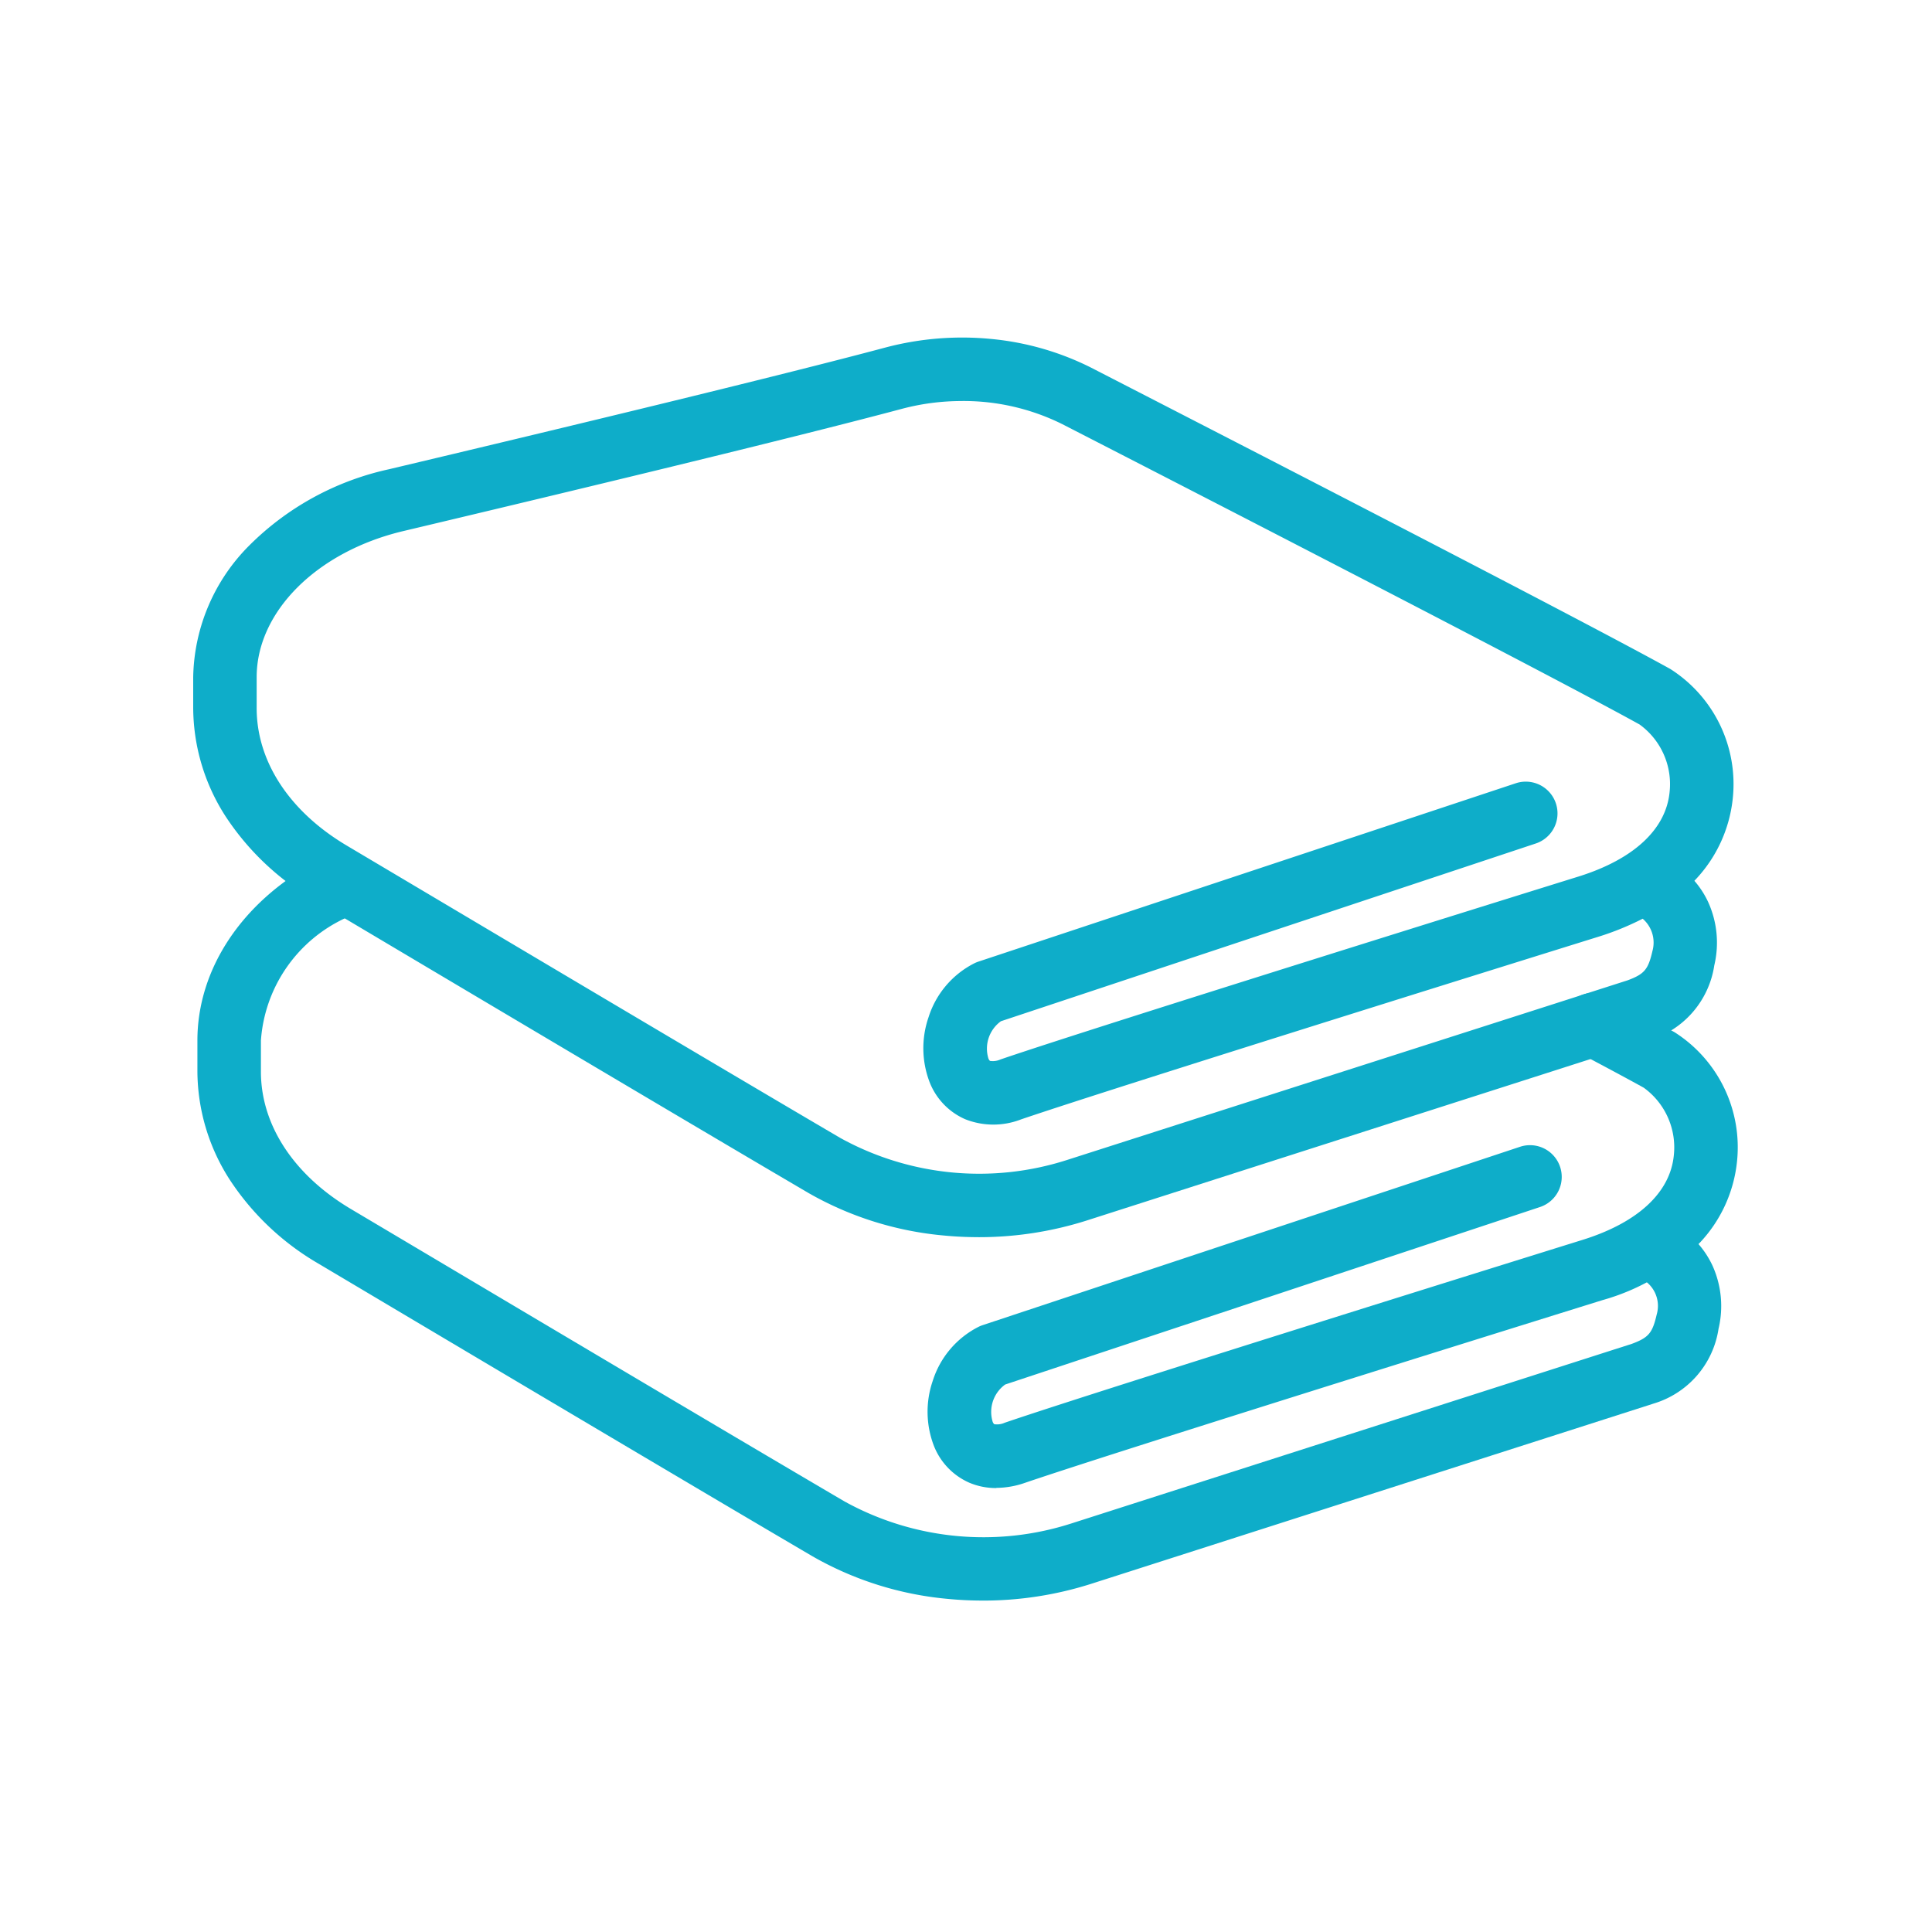 <svg xmlns="http://www.w3.org/2000/svg" width="80" height="80" viewBox="0 0 80 80">
  <g id="icon_linen" transform="translate(-135 -319)">
    <g id="icon_linen-2" data-name="icon_linen">
      <rect id="長方形_44" data-name="長方形 44" width="80" height="80" transform="translate(135 319)" fill="none"/>
    </g>
    <g id="グループ_11929" data-name="グループ 11929" transform="translate(143 332.978)">
      <path id="パス_16971" data-name="パス 16971" d="M72.342,173.241c-.491,0-.982-.024-1.472-.072a13.757,13.757,0,0,1-5.579-1.765c-4.842-2.841-14.891-8.81-20.451-12.115a10.977,10.977,0,0,1-3.669-3.469,8.341,8.341,0,0,1-1.343-4.532v-1.235a7.9,7.9,0,0,1,2.331-5.462,11.708,11.708,0,0,1,5.765-3.145c6.895-1.636,16.063-3.839,20.583-5.047a12.421,12.421,0,0,1,4.368-.35,11.636,11.636,0,0,1,4.142,1.192c7.393,3.8,20.339,10.461,23.973,12.472a5.646,5.646,0,0,1,2.587,5.374,5.76,5.76,0,0,1-1.528,3.334l-.06.064a3.762,3.762,0,0,1,.569.877,4.065,4.065,0,0,1,.255,2.626,3.827,3.827,0,0,1-2.7,3.1l-.054.018-23.246,7.45a14.737,14.737,0,0,1-4.469.686h0Zm-.683-34.622a9.63,9.63,0,0,0-2.474.32c-4.549,1.215-13.743,3.424-20.654,5.064-3.577.848-6.075,3.336-6.075,6.049V151.3c-.014,2.221,1.344,4.308,3.728,5.725,5.557,3.3,15.6,9.27,20.437,12.107a11.9,11.9,0,0,0,9.388.914l23.218-7.441c.693-.259.849-.447,1.026-1.215a1.306,1.306,0,0,0-.405-1.335,11.585,11.585,0,0,1-1.841.749h0c-.2.062-19.83,6.171-23.9,7.561a3.165,3.165,0,0,1-2.321-.011,2.776,2.776,0,0,1-1.456-1.509,3.929,3.929,0,0,1-.054-2.707,3.781,3.781,0,0,1,1.895-2.236,1.3,1.3,0,0,1,.17-.07l22.265-7.39a1.314,1.314,0,0,1,.828,2.494L73.274,164.3a1.4,1.4,0,0,0-.518,1.543.245.245,0,0,0,.066.1.773.773,0,0,0,.435-.061c4.095-1.4,23.108-7.317,23.961-7.582,2.26-.712,3.589-1.947,3.743-3.477a3.048,3.048,0,0,0-1.244-2.812c-3.737-2.068-17.959-9.384-23.9-12.434a9.194,9.194,0,0,0-4.157-.959Z" transform="translate(-39.828 -135.991)" fill="#0eadc9"/>
      <g id="グループ_11928" data-name="グループ 11928" transform="translate(0.174 21.562)">
        <path id="パス_16972" data-name="パス 16972" d="M71.367,182.1a2.825,2.825,0,0,1-1.121-.223,2.776,2.776,0,0,1-1.456-1.509,3.929,3.929,0,0,1-.054-2.707,3.781,3.781,0,0,1,1.895-2.236,1.3,1.3,0,0,1,.17-.07l22.265-7.39a1.314,1.314,0,0,1,.828,2.494l-22.159,7.354a1.4,1.4,0,0,0-.518,1.543.245.245,0,0,0,.066.1.774.774,0,0,0,.434-.061c4.1-1.4,23.12-7.321,23.962-7.583,2.259-.712,3.588-1.947,3.742-3.477a3.048,3.048,0,0,0-1.244-2.812c-.6-.333-1.513-.823-2.706-1.454a1.314,1.314,0,1,1,1.23-2.323c1.207.639,2.132,1.136,2.749,1.477a5.646,5.646,0,0,1,2.587,5.374,5.76,5.76,0,0,1-1.528,3.334,9.083,9.083,0,0,1-4.042,2.388h0c-.2.062-19.83,6.171-23.9,7.561a3.678,3.678,0,0,1-1.2.213h0Z" transform="translate(-38.287 -156.023)" fill="#0eadc9"/>
        <path id="パス_16973" data-name="パス 16973" d="M72.507,187.074c-.491,0-.983-.024-1.472-.072a13.759,13.759,0,0,1-5.58-1.765c-4.84-2.839-14.89-8.81-20.451-12.115a10.978,10.978,0,0,1-3.669-3.469,8.342,8.342,0,0,1-1.343-4.532v-1.235c0-2.952,1.825-5.714,4.884-7.387a1.314,1.314,0,1,1,1.262,2.306,6.05,6.05,0,0,0-3.516,5.08v1.252c-.014,2.221,1.344,4.308,3.728,5.725,5.558,3.3,15.6,9.271,20.437,12.107a11.9,11.9,0,0,0,9.388.914l23.218-7.441c.693-.259.849-.447,1.026-1.215a1.269,1.269,0,0,0-.749-1.534,1.314,1.314,0,0,1,1.021-2.421,3.841,3.841,0,0,1,2.033,1.922,4.065,4.065,0,0,1,.255,2.626,3.827,3.827,0,0,1-2.7,3.1l-.054.018-23.246,7.45a14.713,14.713,0,0,1-4.469.687h0Z" transform="translate(-39.992 -156.338)" fill="#0eadc9"/>
      </g>
    </g>
  </g>
</svg>

